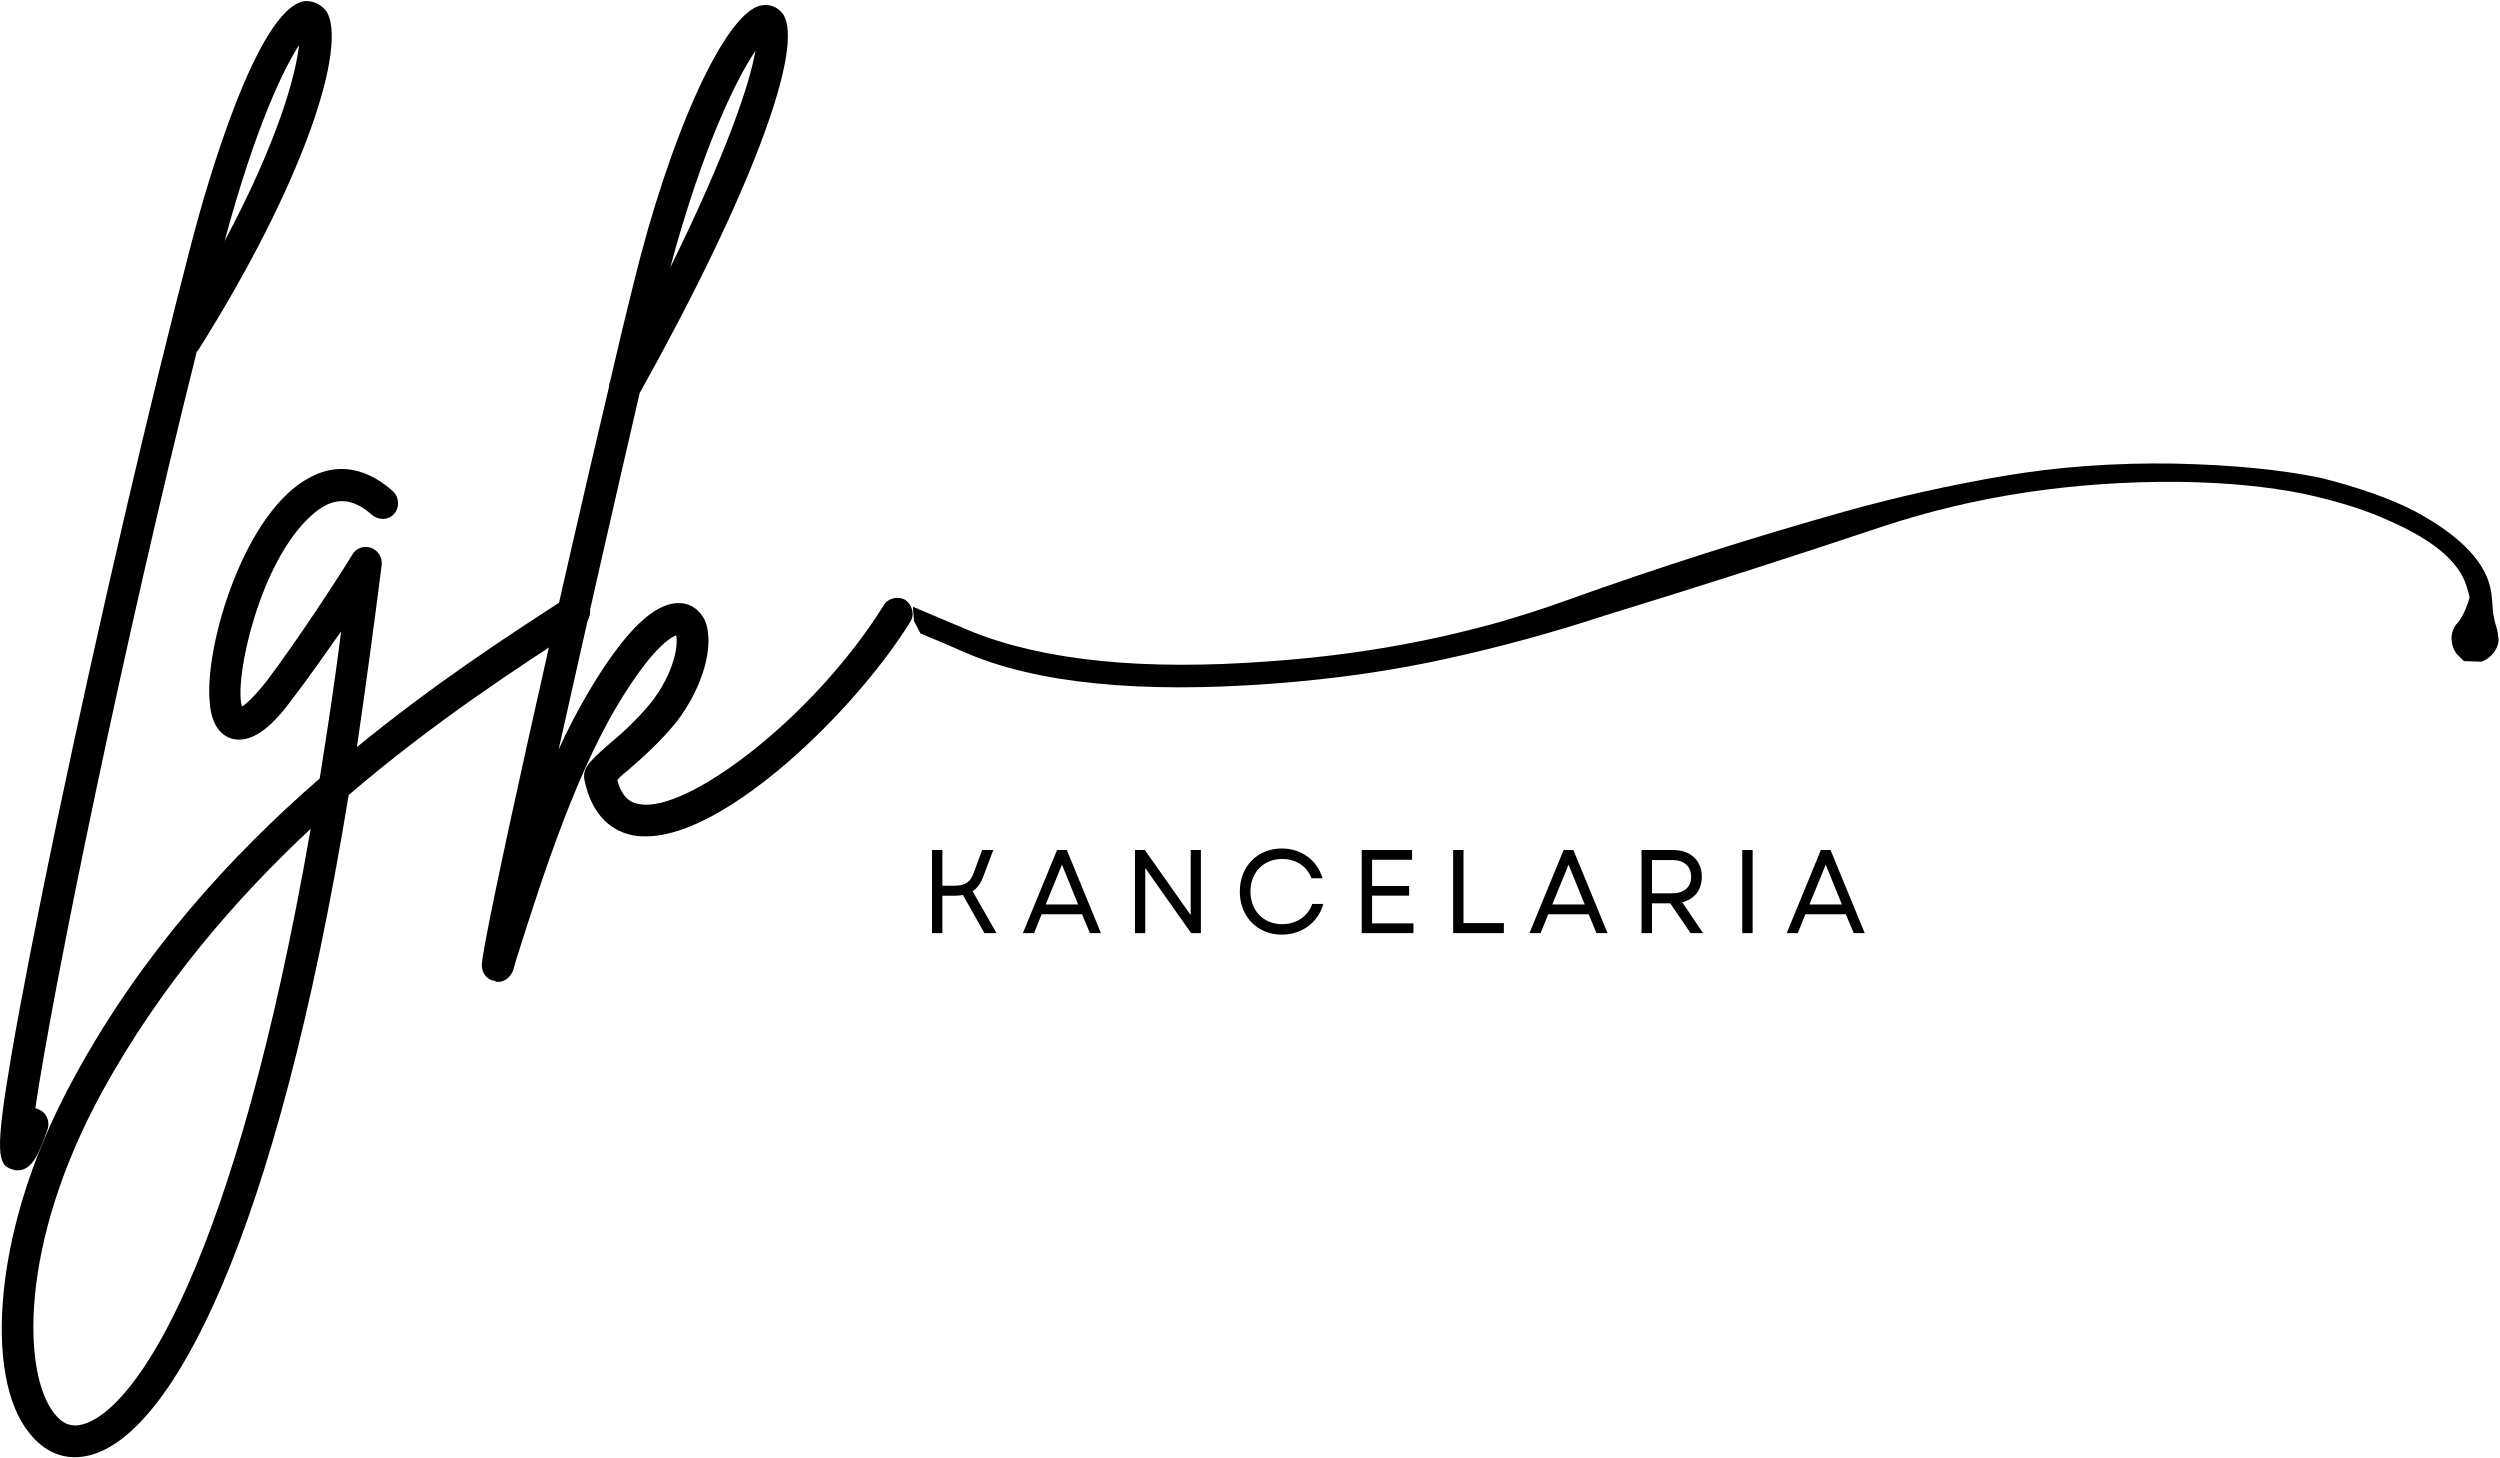 <?xml version="1.0" encoding="UTF-8"?>
<!DOCTYPE svg PUBLIC "-//W3C//DTD SVG 1.1//EN" "http://www.w3.org/Graphics/SVG/1.1/DTD/svg11.dtd">
<!-- Creator: CorelDRAW 2020 (64-Bit) -->
<svg xmlns="http://www.w3.org/2000/svg" xml:space="preserve" width="600px" height="350px" version="1.1" style="shape-rendering:geometricPrecision; text-rendering:geometricPrecision; image-rendering:optimizeQuality; fill-rule:evenodd; clip-rule:evenodd"
viewBox="0 0 279.48 162.78"
 xmlns:xlink="http://www.w3.org/1999/xlink"
 xmlns:xodm="http://www.corel.com/coreldraw/odm/2003">
 <defs>
  <style type="text/css">
   <![CDATA[
    .fil1 {fill:none}
    .fil0 {fill:black;fill-rule:nonzero}
   ]]>
  </style>
   <clipPath id="id0">
    <path d="M101.95 50.67l177.53 0 0 26.58 -2.29 -1.37c-0.97,-1.34 -1.74,-2.11 -2.61,-2.96 -0.54,-0.53 -4.72,-4.03 -5.29,-4.09l4.4 -3.44 -9.57 -6.34 -13.01 -3.23 -16.75 0.41 -17.12 2.11 -40.93 11.34 -3.04 0.9c0.04,1.63 -11.09,4.73 -9.53,4.81l-31.29 3.19 -30.5 -1.33 0 -9.76c0.44,0.39 1.01,0.64 1.65,0.71l43.2 3.71c0.34,-0.06 0.64,-0.15 0.9,-0.28 0.45,0.19 0.95,0.28 1.48,0.23l13.41 -1.14c1.91,-0.5 2.69,-0.62 5.73,-1.5 3.07,-1.3 0.11,-5.49 -3.26,-5.16l-17.5 2.22c-0.27,-0.11 -0.57,-0.19 -0.9,-0.23l-43.21 -3.7c-0.58,0.09 -1.09,0.34 -1.5,0.7l0 -12.38z"/>
   </clipPath>
 </defs>
 <g id="Warstwa_x0020_1">
  <g>
  </g>
  <g style="clip-path:url(#id0)">
   <g>
    <g>
     <path class="fil0" d="M274.59 72.91c-0.63,-0.89 -0.71,-2.12 -0.17,-2.98 0.06,-0.09 0.11,-0.19 0.18,-0.27 0.12,-0.1 0.23,-0.26 0.35,-0.41 0,0 0.01,-0.01 0.01,-0.03 0.01,0 0.01,0 0.01,0 0.49,-0.71 0.89,-1.75 1.11,-2.52 -0.07,-0.41 -0.19,-0.87 -0.37,-1.38 -0.84,-2.64 -3.62,-5 -8.35,-7.11 -2.67,-1.25 -5.93,-2.29 -9.78,-3.12 -3.99,-0.82 -8.7,-1.28 -14.12,-1.35 -11.73,-0.07 -22.7,1.59 -32.92,4.97 -10.06,3.36 -20.41,6.69 -31.09,9.96 -5.81,1.91 -11.76,3.54 -17.8,4.86 -6.04,1.33 -12.5,2.26 -19.36,2.77 -14.93,1.12 -26.4,-0.03 -34.4,-3.48 -1.83,-0.81 -3.48,-1.52 -4.99,-2.13 -0.24,-0.48 -0.49,-0.94 -0.73,-1.41 -0.04,-0.52 -0.08,-1.05 -0.11,-1.57l172.53 5.2zm-172.53 -5.2c1.88,0.8 4.03,1.71 6.52,2.75 8.14,3.27 19.22,4.4 33.27,3.35 11.94,-0.83 23.02,-3.11 33.19,-6.79 10.31,-3.7 20.75,-7.03 31.29,-9.99 5.72,-1.59 11.62,-2.92 17.69,-3.95 6.05,-1.03 12.4,-1.48 19.03,-1.38 6.48,0.14 11.96,0.68 16.41,1.6 4.32,1.09 7.81,2.34 10.51,3.73 5.22,2.82 8.08,5.85 8.54,9.13l0.11 1.12c0.04,0.3 0.05,0.58 0.05,0.85 0.09,0.65 0.22,1.3 0.41,1.85 0.12,0.41 0.18,0.83 0.23,1.25 0.1,1.04 -0.77,2.23 -1.91,2.62l-175.34 -6.14zm172.53 5.2l0 0 0 0z"/>
    </g>
   </g>
  </g>
  <path class="fil1" d="M101.95 50.67l177.53 0 0 26.58 -2.29 -1.37c-0.97,-1.34 -1.74,-2.11 -2.61,-2.96 -0.54,-0.53 -4.72,-4.03 -5.29,-4.09l4.4 -3.44 -9.57 -6.34 -13.01 -3.23 -16.75 0.41 -17.12 2.11 -40.93 11.34 -3.04 0.9c0.04,1.63 -11.09,4.73 -9.53,4.81l-31.29 3.19 -30.5 -1.33 0 -9.76c0.44,0.39 1.01,0.64 1.65,0.71l43.2 3.71c0.34,-0.06 0.64,-0.15 0.9,-0.28 0.45,0.19 0.95,0.28 1.48,0.23l13.41 -1.14c1.91,-0.5 2.69,-0.62 5.73,-1.5 3.07,-1.3 0.11,-5.49 -3.26,-5.16l-17.5 2.22c-0.27,-0.11 -0.57,-0.19 -0.9,-0.23l-43.21 -3.7c-0.58,0.09 -1.09,0.34 -1.5,0.7l0 -12.38z"/>
  <g>
   <g>
    <g id="_1976701735584">
     <path class="fil0" d="M104.19 104.19l1.16 0 0 -4.18 1.33 0c0.35,0 0.67,-0.03 0.97,-0.08l2.4 4.26 1.35 0 -2.67 -4.68c0.53,-0.35 0.9,-0.88 1.17,-1.58l1.14 -3.03 -1.24 0 -0.95 2.56c-0.37,1.01 -0.91,1.43 -2.17,1.43l-1.33 0 0 -3.99 -1.16 0 0 9.29zm0 0z"/>
    </g>
   </g>
  </g>
  <g>
   <g>
    <g id="_1976701733760">
     <path class="fil0" d="M114.35 104.19l1.25 0 0.85 -2.11 4.52 0 0.87 2.11 1.24 0 -3.82 -9.29 -1.09 0 -3.82 9.29zm2.55 -3.2l1.82 -4.45 1.81 4.45 -3.63 0zm0 0z"/>
    </g>
   </g>
  </g>
  <g>
   <g>
    <g id="_1976701735248">
     <path class="fil0" d="M126.88 104.19l1.15 0 0 -7.27 5.13 7.27 1.09 0 0 -9.29 -1.14 0 0 7.27 -5.13 -7.27 -1.1 0 0 9.29zm0 0z"/>
    </g>
   </g>
  </g>
  <g>
   <g>
    <g id="_1976701738704">
     <path class="fil0" d="M143.29 104.36c2.25,0 4.09,-1.37 4.64,-3.43l-1.23 0c-0.48,1.39 -1.79,2.26 -3.37,2.26 -2.07,0 -3.54,-1.5 -3.54,-3.65 0,-2.14 1.47,-3.64 3.54,-3.64 1.54,0 2.8,0.82 3.28,2.16l1.24 0c-0.61,-2.04 -2.37,-3.33 -4.56,-3.33 -2.73,0 -4.69,2.02 -4.69,4.81 0,2.8 1.96,4.82 4.69,4.82zm0 0z"/>
    </g>
   </g>
  </g>
  <g>
   <g>
    <g id="_1976701737888">
     <path class="fil0" d="M152.23 104.19l5.78 0 0 -1.09 -4.62 0 0 -3.1 4.14 0 0 -1.08 -4.14 0 0 -2.93 4.47 0 0 -1.09 -5.63 0 0 9.29zm0 0z"/>
    </g>
   </g>
  </g>
  <g>
   <g>
    <g id="_1976701737264">
     <path class="fil0" d="M162.45 104.19l5.67 0 0 -1.12 -4.51 0 0 -8.17 -1.16 0 0 9.29zm0 0z"/>
    </g>
   </g>
  </g>
  <g>
   <g>
    <g id="_1976701738080">
     <path class="fil0" d="M170.98 104.19l1.25 0 0.85 -2.11 4.52 0 0.87 2.11 1.24 0 -3.82 -9.29 -1.09 0 -3.82 9.29zm2.55 -3.2l1.82 -4.45 1.81 4.45 -3.63 0zm0 0z"/>
    </g>
   </g>
  </g>
  <g>
   <g>
    <g id="_1976701738176">
     <path class="fil0" d="M183.51 104.19l1.17 0 0 -3.33 2.04 0 2.27 3.33 1.4 0 -2.33 -3.45c1.35,-0.33 2.19,-1.36 2.19,-2.85 0,-1.84 -1.28,-2.99 -3.2,-2.99l-3.54 0 0 9.29zm1.17 -4.45l0 -3.72 2.24 0c1.35,0 2.13,0.69 2.13,1.87 0,1.18 -0.78,1.85 -2.13,1.85l-2.24 0zm0 0z"/>
    </g>
   </g>
  </g>
  <g>
   <g>
    <g id="_1976701739040">
     <path class="fil0" d="M194.77 104.19l1.16 0 0 -9.29 -1.16 0 0 9.29zm0 0z"/>
    </g>
   </g>
  </g>
  <g>
   <g>
    <g id="_1976701741728">
     <path class="fil0" d="M199.74 104.19l1.24 0 0.85 -2.11 4.52 0 0.88 2.11 1.23 0 -3.82 -9.29 -1.08 0 -3.82 9.29zm2.54 -3.2l1.82 -4.45 1.81 4.45 -3.63 0zm0 0z"/>
    </g>
   </g>
  </g>
  <g>
   <g>
    <g id="_1976701739376">
     <path class="fil0" d="M36.48 1.12c-0.65,-0.83 -1.57,-1.2 -2.49,-1.11 -5.27,0.93 -10.91,20.61 -12.48,26.62 -4.62,17.66 -10.45,42.71 -15.16,65.17 -2.22,10.63 -3.97,19.59 -5.08,26.06 -1.85,10.91 -1.58,12.3 0.18,12.76 0.19,0.09 0.37,0.09 0.56,0.09 1.66,0 2.49,-2.22 3.32,-4.62 0.28,-0.92 -0.18,-1.94 -1.11,-2.22 -0.09,-0.09 -0.18,-0.09 -0.27,-0.09 1.94,-13.31 9.89,-52.04 18.02,-84.48 0,-0.1 0.09,-0.19 0.19,-0.28 12.01,-19.04 16.73,-34.2 14.32,-37.9zm-11.37 25.7c3.52,-13.04 6.66,-19.32 8.32,-21.91 -0.37,3.42 -2.4,10.82 -8.32,21.91zm0 0z"/>
    </g>
   </g>
  </g>
  <g>
   <g>
    <g id="_1976701740912">
     <path class="fil0" d="M65.69 67.3c-0.55,-0.83 -1.66,-1.01 -2.4,-0.55 -6.47,4.16 -14.79,9.61 -23.39,16.64 0.93,-6.38 1.85,-13.13 2.77,-20.34 0.1,-0.92 -0.46,-1.66 -1.2,-1.94 -0.83,-0.28 -1.75,0.09 -2.12,0.83 -1.58,2.59 -5.92,9.25 -9.52,14.05 -1.48,1.85 -2.31,2.59 -2.78,2.87 -0.92,-2.96 1.94,-16.18 7.77,-21.36 2.31,-2.12 4.43,-2.12 6.74,-0.09 0.74,0.65 1.85,0.65 2.5,-0.09 0.65,-0.74 0.55,-1.85 -0.09,-2.49 -3.7,-3.33 -7.03,-2.78 -9.15,-1.67 -7.49,3.7 -12.02,19.04 -11.37,25.24 0.18,2.77 1.48,3.78 2.49,4.06 2.5,0.65 4.9,-1.94 6.66,-4.34 1.85,-2.41 3.79,-5.18 5.54,-7.67 -0.74,5.82 -1.57,11.27 -2.4,16.45 -9.89,8.6 -19.78,19.41 -27.27,33.09 -5.63,10.17 -7.48,18.76 -8.04,24.12 -0.74,7.03 0.28,12.85 2.87,15.99 1.39,1.76 3.14,2.68 5.08,2.68 0.56,0 1.2,-0.09 1.85,-0.27 8.87,-2.5 20.52,-23.57 28.75,-73.76 9.61,-8.23 19.04,-14.33 26.16,-18.95 0.83,-0.56 1.1,-1.67 0.55,-2.5zm-56.38 91.79c-1.3,0.37 -2.32,0 -3.24,-1.21 -3.51,-4.34 -4.07,-18.85 5.45,-36.14 6.47,-11.73 14.79,-21.35 23.21,-29.21 -8.42,48.44 -19.51,64.89 -25.42,66.56zm0 0z"/>
    </g>
   </g>
  </g>
  <g>
   <g>
    <g id="_1976701741248">
     <path class="fil0" d="M101.18 66.93c-0.83,-0.46 -1.94,-0.18 -2.41,0.65 -7.85,12.57 -21.99,23.2 -27.26,22.19 -0.83,-0.1 -1.94,-0.56 -2.5,-2.69 0.28,-0.37 0.74,-0.74 1.21,-1.11 1.48,-1.29 3.6,-3.14 5.45,-5.45 2.96,-3.88 4.25,-8.59 3.14,-11.28 -0.55,-1.11 -1.48,-1.85 -2.68,-1.94 -2.59,-0.18 -5.54,2.41 -9.06,7.86 -1.66,2.59 -3.23,5.45 -4.62,8.51 2.87,-12.85 6.38,-28.29 9.06,-39.85 12.39,-22.18 18.58,-38.81 15.99,-42.42 -0.56,-0.74 -1.48,-1.11 -2.4,-0.92 -3.98,0.73 -10.17,14.23 -14.33,31.33 -0.65,2.59 -1.57,6.38 -2.59,10.81 -0.09,0.1 -0.09,0.28 -0.09,0.47 -5.27,22.27 -14.14,61.65 -14.23,64.7 0,0.92 0.64,1.66 1.47,1.75 0.1,0.1 0.19,0.1 0.37,0.1 0.74,0 1.39,-0.56 1.67,-1.3l0.37 -1.29c3.05,-9.62 6.93,-21.72 12.29,-29.95 3.14,-4.9 4.99,-6.01 5.55,-6.19 0.27,1.02 -0.19,4.16 -2.78,7.49 -1.57,1.93 -3.51,3.69 -4.99,4.9 -1.84,1.66 -2.68,2.4 -2.49,3.69 0.92,4.53 3.51,5.91 5.54,6.29 0.47,0.09 0.93,0.09 1.39,0.09 8.87,0 23.29,-13.96 29.49,-23.94 0.55,-0.83 0.27,-1.94 -0.56,-2.5zm-16.73 -61.37c-0.65,3.79 -3.33,11.65 -9.52,24.22 3.6,-13.41 7.39,-21.08 9.52,-24.22zm0 0z"/>
    </g>
   </g>
  </g>
 </g>
</svg>
